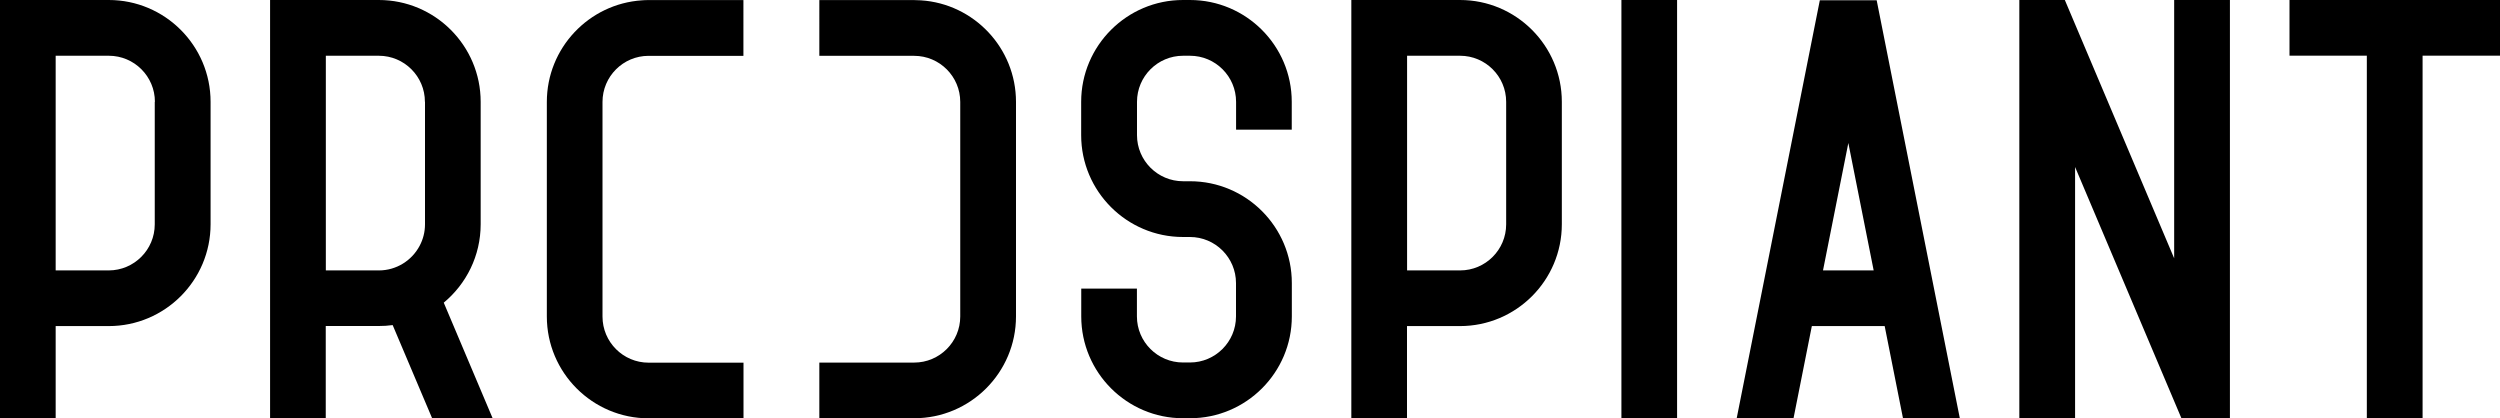 <?xml version="1.0" encoding="UTF-8"?><svg xmlns="http://www.w3.org/2000/svg" viewBox="0 0 300 50.2"><g id="a"/><g id="b"><g id="c"><g><path d="M25.27,12.22v14.69c0,6.74-5.48,12.22-12.22,12.22H6.68v11.06H0V0H13.05c6.74,0,12.22,5.48,12.22,12.22m-6.68,0c0-3.05-2.48-5.53-5.53-5.53H6.68v25.76h6.36c3.05,0,5.53-2.48,5.53-5.53V12.22Z"/><path d="M53.25,36.32l5.87,13.88h-7.26l-4.74-11.19c-.55,.08-1.11,.11-1.67,.11h-6.36v11.06h-6.68V0h13.04C52.2,0,57.68,5.48,57.68,12.22v14.69c0,3.78-1.72,7.16-4.43,9.41m-2.26-24.1c0-3.05-2.48-5.53-5.53-5.53h-6.36v25.76h6.36c2.12,0,3.97-1.2,4.9-2.96,.41-.77,.64-1.65,.64-2.57V12.22Z"/><path d="M155.01,12.22v3.34h-6.68v-3.34c0-3.05-2.48-5.53-5.53-5.53h-.83c-3.05,0-5.53,2.48-5.53,5.53v4c0,3.05,2.48,5.53,5.53,5.53h.83c6.74,0,12.22,5.48,12.22,12.22v4c0,6.74-5.48,12.22-12.22,12.22h-.83c-6.74,0-12.22-5.48-12.22-12.22v-3.34h6.68v3.34c0,3.05,2.48,5.53,5.53,5.53h.83c3.05,0,5.53-2.48,5.53-5.53v-4c0-3.05-2.48-5.53-5.53-5.53h-.83c-6.74,0-12.22-5.48-12.22-12.22v-4C129.74,5.48,135.23,0,141.96,0h.83c6.74,0,12.22,5.48,12.22,12.22"/><path d="M187.42,12.22v14.69c0,6.74-5.48,12.22-12.22,12.22h-6.36v11.06h-6.68V0h13.04c6.74,0,12.22,5.48,12.22,12.22m-6.68,0c0-3.05-2.48-5.53-5.53-5.53h-6.36v25.76h6.36c3.05,0,5.53-2.48,5.53-5.53V12.22Z"/><rect x="194.57" y="0" width="6.68" height="50.19"/><path d="M225.2,.03l9.98,50.17h-6.82l-2.2-11.07h-8.74l-2.2,11.07h-6.82L218.38,.03h6.82Zm-.36,32.42h0l-3.04-15.29-3.04,15.29h6.08Z"/><polygon points="260.9 0 267.59 0 267.59 50.19 261.77 50.19 249.01 20.04 249.01 50.19 242.32 50.19 242.32 0 247.78 0 260.9 31 260.9 0"/><polygon points="300 0 300 6.68 290.71 6.68 290.71 50.19 284.02 50.19 284.02 6.68 274.74 6.68 274.74 0 300 0"/><path d="M110.51,.04c-.26-.02-.53-.03-.81-.03h-11.38V6.7h11.38c3.05,0,5.53,2.48,5.53,5.53v25.75c0,3.05-2.48,5.53-5.53,5.53h-11.38v6.68h11.38c6.74,0,12.22-5.48,12.22-12.22V12.23c0-6.47-5.05-11.78-11.41-12.19"/><path d="M89.21,43.52h-11.38c-3.05,0-5.53-2.48-5.53-5.53V12.23c0-3.05,2.48-5.53,5.53-5.53h11.38V.01h-11.38c-.27,0-.54,0-.8,.03-6.36,.42-11.41,5.72-11.41,12.19v25.75c0,6.74,5.48,12.22,12.22,12.22h11.38v-6.68Z"/></g></g></g></svg>